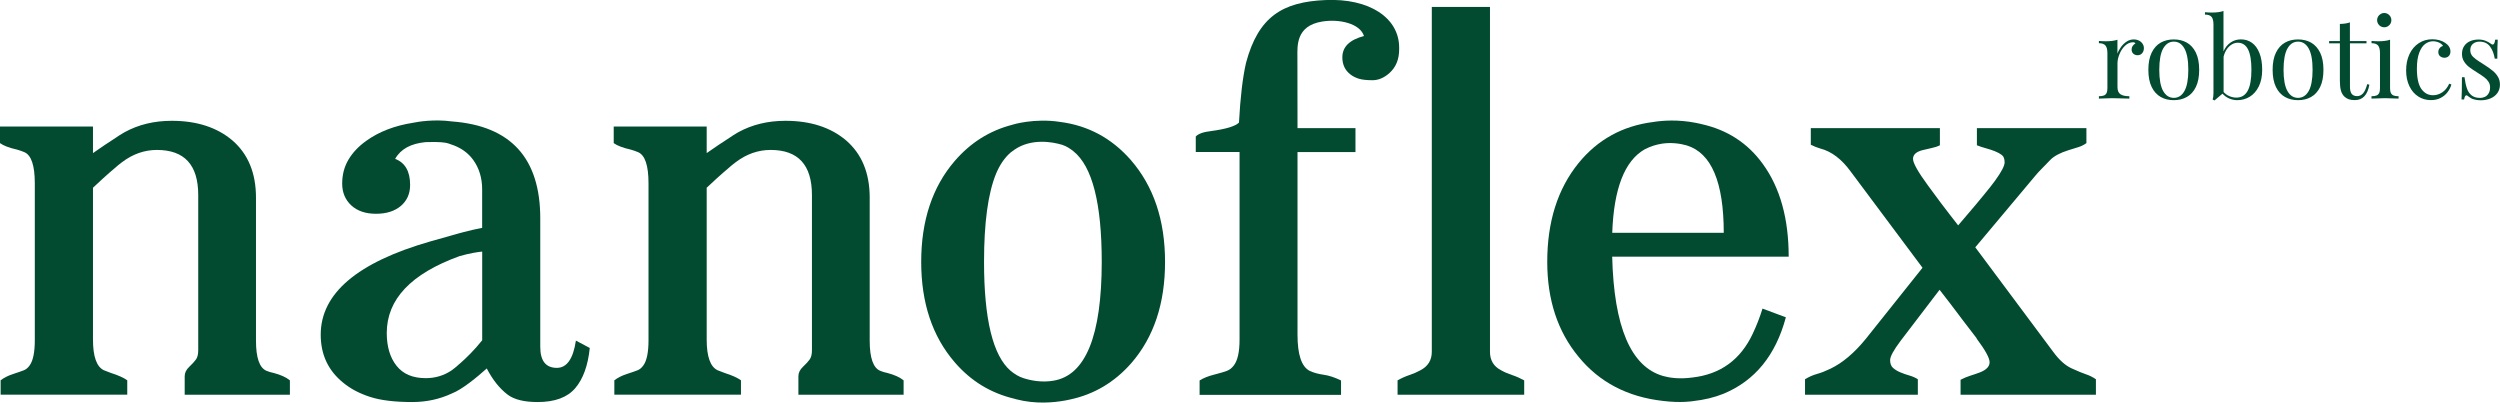 <?xml version="1.0" encoding="UTF-8"?> <svg xmlns="http://www.w3.org/2000/svg" xmlns:xlink="http://www.w3.org/1999/xlink" version="1.1" id="Layer_1" x="0px" y="0px" viewBox="0 0 476.2 76.67" style="enable-background:new 0 0 476.2 76.67;" xml:space="preserve"> <style type="text/css"> .st0{fill:#024B31;} </style> <g> <g> <path class="st0" d="M404.02,8.94c0.3-0.41,0.66-0.76,1.08-1.03c0.42-0.27,0.86-0.4,1.32-0.4c0.38,0,0.71,0.07,1.01,0.22 c0.29,0.15,0.52,0.35,0.69,0.61c0.17,0.25,0.25,0.53,0.25,0.84c0,0.37-0.11,0.69-0.33,0.95s-0.51,0.39-0.88,0.39 c-0.31,0-0.58-0.1-0.8-0.29c-0.22-0.2-0.33-0.47-0.33-0.81c0-0.47,0.25-0.85,0.73-1.16c-0.1-0.14-0.25-0.21-0.45-0.21 c-0.56,0-1.06,0.22-1.52,0.65c-0.45,0.43-0.81,0.96-1.06,1.59c-0.26,0.63-0.39,1.22-0.39,1.77v4.52c0,0.66,0.19,1.11,0.56,1.37 c0.38,0.25,0.94,0.38,1.7,0.38v0.45c-1.75-0.05-2.84-0.08-3.28-0.08c-0.37,0-1.21,0.03-2.52,0.08v-0.45c0.4,0,0.72-0.05,0.95-0.14 s0.4-0.25,0.51-0.47c0.11-0.22,0.16-0.53,0.16-0.93v-6.67c0-0.66-0.12-1.14-0.36-1.44s-0.66-0.45-1.26-0.45V7.8 c0.44,0.04,0.88,0.06,1.32,0.06c0.9,0,1.64-0.1,2.21-0.29v2.66C403.48,9.79,403.71,9.36,404.02,8.94z"></path> <path class="st0" d="M416.55,8.12c0.73,0.41,1.3,1.05,1.72,1.91s0.63,1.95,0.63,3.27s-0.21,2.41-0.63,3.27s-0.99,1.49-1.72,1.9 c-0.72,0.41-1.56,0.61-2.49,0.61c-0.94,0-1.77-0.2-2.49-0.61s-1.3-1.04-1.72-1.9c-0.42-0.86-0.63-1.95-0.63-3.27 s0.21-2.41,0.63-3.27c0.42-0.86,0.99-1.5,1.72-1.91s1.56-0.61,2.49-0.61C415,7.51,415.83,7.71,416.55,8.12z M412.04,9.24 c-0.49,0.87-0.74,2.23-0.74,4.06s0.25,3.17,0.74,4.04c0.5,0.87,1.17,1.3,2.03,1.3c0.85,0,1.53-0.43,2.02-1.3 c0.49-0.87,0.74-2.22,0.74-4.04c0-1.83-0.25-3.18-0.74-4.06s-1.17-1.31-2.02-1.31C413.21,7.93,412.54,8.37,412.04,9.24z"></path> <path class="st0" d="M424.88,8.1c0.58-0.4,1.24-0.6,1.97-0.6c0.79,0,1.49,0.21,2.1,0.65c0.61,0.43,1.08,1.08,1.43,1.96 c0.35,0.87,0.52,1.93,0.52,3.19c0,1.23-0.21,2.28-0.64,3.15c-0.43,0.87-1,1.53-1.72,1.97c-0.72,0.44-1.52,0.66-2.39,0.66 c-0.52,0-1.03-0.11-1.52-0.31c-0.49-0.21-0.92-0.52-1.29-0.93l-1.52,1.29l-0.35-0.16c0.1-0.35,0.15-0.76,0.15-1.23V4.65 c0-0.66-0.12-1.14-0.36-1.43S420.6,2.78,420,2.78V2.33c0.45,0.04,0.89,0.06,1.32,0.06c0.92,0,1.65-0.1,2.21-0.3v7.7 C423.85,9.06,424.3,8.5,424.88,8.1z M424.67,18.32c0.43,0.18,0.87,0.27,1.32,0.27c0.96,0,1.67-0.43,2.15-1.3 c0.47-0.86,0.71-2.19,0.71-3.99c0-1.73-0.21-3.03-0.64-3.88c-0.43-0.85-1.08-1.28-1.96-1.28c-0.38,0-0.75,0.1-1.11,0.31 c-0.36,0.2-0.68,0.51-0.96,0.9c-0.28,0.4-0.49,0.88-0.63,1.44v6.73C423.86,17.87,424.24,18.14,424.67,18.32z"></path> <path class="st0" d="M440.22,8.12c0.72,0.41,1.29,1.05,1.72,1.91c0.42,0.86,0.63,1.95,0.63,3.27s-0.21,2.41-0.63,3.27 s-1,1.49-1.72,1.9c-0.73,0.41-1.56,0.61-2.49,0.61c-0.94,0-1.77-0.2-2.49-0.61c-0.73-0.41-1.3-1.04-1.72-1.9 c-0.42-0.86-0.63-1.95-0.63-3.27s0.21-2.41,0.63-3.27c0.42-0.86,0.99-1.5,1.72-1.91c0.72-0.41,1.55-0.61,2.49-0.61 C438.67,7.51,439.5,7.71,440.22,8.12z M435.71,9.24c-0.49,0.87-0.74,2.23-0.74,4.06s0.25,3.17,0.74,4.04s1.17,1.3,2.02,1.3 c0.85,0,1.53-0.43,2.03-1.3c0.49-0.87,0.74-2.22,0.74-4.04c0-1.83-0.25-3.18-0.74-4.06c-0.5-0.88-1.17-1.31-2.03-1.31 C436.88,7.93,436.2,8.37,435.71,9.24z"></path> <path class="st0" d="M450.77,7.82v0.43h-3.15v8.25c0,0.64,0.11,1.11,0.34,1.39c0.23,0.28,0.57,0.42,1.02,0.42 c0.44,0,0.82-0.17,1.14-0.53c0.31-0.35,0.57-0.94,0.79-1.75l0.41,0.1c-0.35,1.96-1.27,2.94-2.77,2.94c-0.48,0-0.88-0.06-1.18-0.17 c-0.31-0.11-0.59-0.29-0.84-0.53c-0.3-0.31-0.52-0.7-0.64-1.15c-0.12-0.45-0.19-1.06-0.19-1.84V8.25h-2.05V7.82h2.05V4.56 c0.8-0.02,1.44-0.12,1.91-0.3v3.56C447.61,7.82,450.77,7.82,450.77,7.82z"></path> <path class="st0" d="M455.42,17.72c0.11,0.22,0.28,0.38,0.51,0.47s0.55,0.14,0.95,0.14v0.45c-1.3-0.05-2.17-0.08-2.58-0.08 c-0.42,0-1.28,0.03-2.58,0.08v-0.45c0.4,0,0.72-0.05,0.95-0.14s0.4-0.25,0.51-0.47c0.11-0.22,0.16-0.53,0.16-0.93v-6.67 c0-0.66-0.12-1.14-0.35-1.44c-0.24-0.3-0.66-0.45-1.26-0.45V7.8c0.44,0.04,0.88,0.06,1.32,0.06c0.9,0,1.64-0.1,2.21-0.29v9.23 C455.26,17.19,455.31,17.5,455.42,17.72z M454.83,2.66c0.21,0.13,0.38,0.29,0.5,0.5s0.18,0.43,0.18,0.68s-0.06,0.47-0.18,0.68 c-0.13,0.21-0.29,0.38-0.5,0.5s-0.43,0.18-0.68,0.18c-0.24,0-0.47-0.06-0.68-0.18s-0.38-0.29-0.5-0.5s-0.18-0.44-0.18-0.68 s0.06-0.47,0.18-0.68s0.29-0.37,0.5-0.5s0.44-0.19,0.68-0.19C454.4,2.47,454.62,2.53,454.83,2.66z"></path> <path class="st0" d="M466.22,17.54c-0.33,0.45-0.77,0.82-1.31,1.1c-0.54,0.29-1.16,0.43-1.88,0.43c-0.89,0-1.69-0.23-2.4-0.69 c-0.72-0.46-1.28-1.11-1.69-1.97c-0.41-0.85-0.62-1.85-0.62-3s0.21-2.18,0.63-3.08s1.01-1.6,1.77-2.1 c0.76-0.5,1.61-0.75,2.57-0.75c0.96,0,1.78,0.22,2.47,0.68c0.67,0.45,1,1,1,1.64c0,0.37-0.11,0.67-0.32,0.88 c-0.21,0.21-0.48,0.32-0.81,0.32s-0.61-0.1-0.84-0.29c-0.22-0.19-0.34-0.45-0.34-0.79c0-0.3,0.09-0.56,0.26-0.76 c0.17-0.21,0.38-0.34,0.64-0.41c-0.14-0.25-0.39-0.47-0.76-0.64s-0.76-0.25-1.16-0.25c-0.52,0-1.01,0.17-1.47,0.5 s-0.84,0.89-1.14,1.67c-0.3,0.78-0.45,1.8-0.45,3.06c0,1.77,0.29,3.05,0.85,3.85c0.57,0.8,1.31,1.2,2.22,1.2 c0.6,0,1.18-0.17,1.73-0.53c0.55-0.35,1.01-0.91,1.36-1.67l0.41,0.15C466.8,16.62,466.56,17.09,466.22,17.54z"></path> <path class="st0" d="M469.9,16.84c0.19,0.57,0.49,1.01,0.9,1.33c0.4,0.32,0.94,0.48,1.62,0.48c0.31,0,0.61-0.07,0.9-0.2 c0.29-0.13,0.52-0.35,0.71-0.66c0.19-0.3,0.28-0.69,0.28-1.17c0-0.39-0.1-0.74-0.3-1.04c-0.19-0.31-0.45-0.59-0.77-0.83 c-0.32-0.25-0.77-0.55-1.34-0.91c-0.7-0.44-1.24-0.81-1.61-1.09c-0.37-0.29-0.68-0.63-0.94-1.04s-0.39-0.89-0.39-1.44 c0-0.6,0.14-1.11,0.43-1.52c0.29-0.41,0.66-0.72,1.14-0.92c0.47-0.2,1-0.3,1.58-0.3c0.5,0,0.95,0.08,1.35,0.24 s0.72,0.34,0.97,0.54c0.15,0.12,0.27,0.18,0.37,0.18c0.25,0,0.41-0.31,0.48-0.94h0.49c-0.05,0.69-0.08,1.9-0.08,3.62h-0.49 c-0.15-0.94-0.45-1.71-0.91-2.32c-0.45-0.61-1.12-0.92-2-0.92c-0.51,0-0.93,0.15-1.26,0.43c-0.33,0.29-0.49,0.69-0.49,1.2 c0,0.49,0.17,0.9,0.5,1.23c0.33,0.33,0.74,0.64,1.22,0.94c0.47,0.3,0.82,0.51,1.02,0.65c0.65,0.42,1.18,0.8,1.57,1.13 c0.4,0.33,0.72,0.71,0.97,1.14s0.37,0.91,0.37,1.46c0,0.63-0.17,1.17-0.49,1.62c-0.33,0.45-0.77,0.79-1.32,1.02 c-0.56,0.23-1.16,0.35-1.82,0.35c-0.63,0-1.19-0.1-1.69-0.3c-0.28-0.14-0.57-0.33-0.88-0.57c-0.05-0.05-0.12-0.08-0.19-0.08 c-0.21,0-0.35,0.27-0.44,0.8h-0.49c0.05-0.81,0.08-2.23,0.08-4.25h0.49C469.55,15.54,469.7,16.27,469.9,16.84z"></path> </g> <path class="st0" d="M50.78,70.64c-1.35-0.55-2.02-2.47-2.02-5.75V37.66c0-4.69-1.5-8.33-4.5-10.92 c-2.93-2.48-6.78-3.73-11.54-3.73c-3.35,0-6.34,0.72-8.98,2.17l0,0c0,0-0.15,0.08-0.39,0.23c-0.45,0.26-0.89,0.54-1.31,0.84 c-1.18,0.76-2.8,1.83-4.33,2.91V24.1H0v3.16c0.66,0.48,1.74,0.9,3.26,1.24c0.48,0.14,0.93,0.29,1.35,0.47 c1.35,0.55,2.02,2.54,2.02,5.95v29.87c0,2.31-0.33,3.92-0.98,4.81c-0.31,0.45-0.68,0.76-1.11,0.93c-0.43,0.17-1.12,0.41-2.07,0.72 s-1.73,0.71-2.35,1.19v2.74h24.12v-2.74c-0.66-0.48-1.69-0.95-3.11-1.4c-0.48-0.17-0.93-0.34-1.35-0.52 c-1.38-0.66-2.07-2.61-2.07-5.85V35.76c1-0.95,2.72-2.54,4.3-3.86l0,0c0.23-0.22,0.47-0.4,0.71-0.6c0.18-0.15,0.36-0.28,0.53-0.41 c2.05-1.55,4.26-2.33,6.64-2.33c5.25,0,7.87,2.86,7.87,8.59v29.56c0,0.76-0.14,1.34-0.41,1.73c-0.28,0.4-0.71,0.87-1.29,1.42 c-0.59,0.55-0.88,1.16-0.88,1.81v3.52h20.04v-2.74c-0.72-0.59-1.74-1.05-3.06-1.4C51.65,70.95,51.2,70.81,50.78,70.64z"></path> <path class="st0" d="M167.68,70.64c-1.35-0.55-2.02-2.47-2.02-5.75V37.66c0-4.69-1.5-8.33-4.5-10.92 c-2.93-2.48-6.78-3.73-11.54-3.73c-3.35,0-6.34,0.72-8.98,2.17l0,0c0,0-0.15,0.08-0.39,0.23c-0.45,0.26-0.88,0.54-1.31,0.84 c-1.18,0.76-2.8,1.83-4.33,2.91V24.1H116.9v3.16c0.66,0.48,1.74,0.9,3.26,1.24c0.48,0.14,0.93,0.29,1.35,0.47 c1.35,0.55,2.02,2.54,2.02,5.95v29.87c0,2.31-0.33,3.92-0.98,4.81c-0.31,0.45-0.68,0.76-1.11,0.93s-1.12,0.41-2.07,0.72 s-1.73,0.71-2.35,1.19v2.74h24.12v-2.74c-0.66-0.48-1.69-0.95-3.11-1.4c-0.48-0.17-0.93-0.34-1.35-0.52 c-1.38-0.66-2.07-2.61-2.07-5.85V35.76c1-0.95,2.72-2.54,4.3-3.86l0,0c0.23-0.22,0.47-0.4,0.71-0.6c0.18-0.15,0.36-0.28,0.53-0.41 c2.05-1.55,4.26-2.33,6.64-2.33c5.25,0,7.87,2.86,7.87,8.59v29.56c0,0.76-0.14,1.34-0.41,1.73c-0.28,0.4-0.71,0.87-1.29,1.42 c-0.59,0.55-0.88,1.16-0.88,1.81v3.52h20.04v-2.74c-0.72-0.59-1.74-1.05-3.06-1.4C168.54,70.95,168.09,70.81,167.68,70.64z"></path> <path class="st0" d="M106.07,70.07c-2.1,0-3.16-1.33-3.16-3.99V41.6c0-11.49-5.62-17.63-16.83-18.47 c-3.43-0.47-6.57,0.08-7.37,0.25c-3.51,0.55-6.52,1.69-8.98,3.47c-1.45,1.04-2.57,2.23-3.36,3.57c-0.8,1.35-1.19,2.86-1.19,4.56 c0,1.69,0.58,3.07,1.73,4.14c1.16,1.07,2.73,1.6,4.71,1.6c1.98,0,3.56-0.5,4.74-1.5c1.17-1,1.76-2.33,1.76-3.99 c0-2.59-0.95-4.24-2.85-4.97c1.07-1.9,3-2.91,5.8-3.19h0.02c2.62-0.09,3.76,0.07,4.28,0.24l0,0c0.13,0.04,0.48,0.17,0.48,0.17 c1.83,0.58,3.28,1.57,4.31,3.01c1.12,1.57,1.68,3.43,1.68,5.57v7.34c-2.39,0.46-4.81,1.14-5.98,1.49c-1.26,0.34-2.55,0.7-3.91,1.1 c-13.91,4-20.86,9.92-20.86,17.76c0,3.8,1.43,6.85,4.3,9.16c1.38,1.14,3.08,2.04,5.1,2.69c2.02,0.66,4.7,0.98,8.05,0.98 c2.73,0,5.22-0.56,7.5-1.62c2.03-0.78,4.91-3.19,6.68-4.78c1.1,2.13,2.42,3.81,3.99,5c1.24,0.93,3.14,1.4,5.69,1.4 c3.28,0,5.67-0.88,7.17-2.64s2.43-4.31,2.77-7.66l-2.64-1.4C109.18,68.35,107.97,70.07,106.07,70.07z M87.54,69.31v-0.02 c-0.41,0.41-0.84,0.75-1.27,1.07c-0.07,0.05-0.13,0.11-0.19,0.15c-1.48,1.01-3.14,1.52-4.98,1.52c-2.47,0-4.32-0.78-5.57-2.36 c-1.24-1.57-1.86-3.65-1.86-6.24c0-6.42,4.62-11.3,13.88-14.65l0,0c1.96-0.55,3.4-0.77,4.3-0.86v16.89 C90.38,66.67,88.8,68.21,87.54,69.31z"></path> <path class="st0" d="M215.39,30.47c-3.64-4.15-8.12-6.55-13.41-7.24c-4.98-0.79-9.16,0.53-9.16,0.53l-0.01,0.01 c-4.29,1.11-7.95,3.4-10.97,6.91c-4.24,4.94-6.37,11.34-6.37,19.21c0,7.8,2.12,14.17,6.37,19.1c3.1,3.61,6.91,5.91,11.42,6.97 c0.09,0.03,0.15,0.05,0.25,0.08c3.75,0.99,7.29,0.63,9.3,0.26c0.06-0.01,0.12-0.02,0.19-0.03c0.33-0.07,0.62-0.13,0.85-0.18 c4.54-0.97,8.43-3.26,11.65-6.93c4.28-4.93,6.42-11.35,6.42-19.26C221.92,41.94,219.74,35.47,215.39,30.47z M200.69,72.51 L200.69,72.51c-2.26,0.4-4.45-0.05-5.77-0.49c-0.89-0.28-1.67-0.78-2.41-1.38c-3.38-2.9-5.07-9.82-5.07-20.76 c0-7.45,0.76-13.05,2.28-16.77c0.71-1.7,1.63-3.05,2.76-4.04c0.32-0.23,0.56-0.43,0.76-0.56c3.18-2.18,7.15-1.52,9.13-0.91 c0.82,0.28,1.45,0.7,2.11,1.22c3.59,2.9,5.38,9.92,5.38,21.07C209.85,63.93,206.8,71.48,200.69,72.51z"></path> <g> <path class="st0" d="M272.73,1.32h11.08v65.69c0,1.62,0.71,2.8,2.12,3.52c0.62,0.35,1.32,0.65,2.1,0.91s1.54,0.6,2.3,1.01v2.74 h-24.12v-2.74c0.72-0.41,1.48-0.75,2.25-1.01c0.78-0.26,1.47-0.56,2.1-0.91c1.45-0.76,2.17-1.93,2.17-3.52V3.21V1.32z"></path> <path class="st0" d="M397.38,71.31c-0.64-0.21-1.56-0.59-2.77-1.14s-2.38-1.6-3.52-3.16l-14.7-19.72 c-0.04-0.05-0.1-0.13-0.14-0.18l11.48-13.69c0.35-0.41,0.72-0.83,1.14-1.24c0.41-0.41,0.97-0.98,1.66-1.71 c0.69-0.72,1.85-1.35,3.47-1.86c0.66-0.21,1.27-0.4,1.84-0.57s1.09-0.43,1.58-0.78v-2.85h-20.86v3.26 c0.52,0.21,1.09,0.4,1.71,0.57s1.2,0.36,1.73,0.57s0.97,0.45,1.32,0.72c0.35,0.28,0.52,0.74,0.52,1.4s-0.61,1.81-1.81,3.47 c-0.55,0.76-1.25,1.65-2.1,2.67c-0.81,0.98-1.74,2.15-4.94,5.86c-0.48-0.62-1-1.29-1.56-2.01c-0.9-1.14-2.3-3-4.19-5.59 c-1.9-2.59-2.85-4.28-2.85-5.07c0-0.79,0.6-1.35,1.81-1.66c0.52-0.14,1.08-0.27,1.68-0.39c0.6-0.12,1.15-0.3,1.63-0.54v-3.26 h-24.59v3.16c0.62,0.31,1.23,0.55,1.81,0.72c2.14,0.55,4.07,2.02,5.8,4.4L366.2,51l-10.83,13.58c-2.17,2.66-4.4,4.54-6.68,5.64 c-0.93,0.45-1.79,0.79-2.59,1.01c-0.79,0.22-1.55,0.56-2.28,1.01v2.95h21.49v-2.95c-0.48-0.31-1.03-0.55-1.63-0.72 s-1.17-0.37-1.71-0.6c-0.54-0.22-0.99-0.5-1.37-0.83s-0.57-0.83-0.57-1.5s0.67-1.91,2.02-3.7c1.26-1.68,2.92-3.84,7.4-9.69 c0.66,0.86,1.34,1.71,1.99,2.57c1.67,2.23,3.37,4.46,5.1,6.7h-0.05c1.66,2.21,2.49,3.72,2.49,4.53s-0.62,1.46-1.86,1.94 c-0.55,0.21-1.16,0.41-1.81,0.62c-0.66,0.21-1.28,0.47-1.86,0.78v2.85h25.78v-2.95C398.63,71.83,398.01,71.52,397.38,71.31z"></path> <path class="st0" d="M333.87,63.55c-2.33,4.97-6.16,7.74-11.45,8.35l0,0c-2.56,0.36-4.47,0.05-5.63-0.28l0,0 c-6.14-1.76-9.37-9.34-9.7-22.73h33.62c0-7.25-1.64-13.13-4.92-17.65c-2.89-4-6.81-6.53-11.74-7.61 c-0.03-0.01-0.06-0.02-0.06-0.02c-0.11-0.03-0.19-0.04-0.27-0.06c-0.22-0.05-0.44-0.1-0.66-0.14c-3.44-0.68-6.36-0.46-8.17-0.17 c-5.81,0.74-10.56,3.34-14.22,7.84c-3.97,4.9-5.95,11.16-5.95,18.79c0,7.25,1.98,13.27,5.95,18.07c3.97,4.87,9.34,7.67,16.1,8.43 l0,0c3.46,0.43,5.69,0.04,5.69,0.04l0,0c2.16-0.24,4.12-0.71,5.86-1.42c5.97-2.48,9.92-7.33,11.85-14.55l-4.45-1.66 C335.22,60.41,334.6,62,333.87,63.55z M313.27,28.45c1.12-0.58,2.23-0.92,3.28-1.08l0.04-0.01l0,0c1.85-0.27,3.51,0,4.71,0.34 c4.69,1.45,7.04,6.99,7.04,16.64H307.1C307.4,35.92,309.46,30.63,313.27,28.45z"></path> <path class="st0" d="M247.13,10.8c0-1.97-0.32-5.87,4.68-6.69c3.33-0.55,7.25,0.37,8,2.75l0,0c-2.76,0.73-4.12,2.07-4.12,4.07 c0,1.38,0.52,2.47,1.55,3.26c0.45,0.35,0.98,0.61,1.58,0.8c0.6,0.19,1.48,0.29,2.62,0.29c1.14,0,2.23-0.47,3.26-1.4 c1.21-1.11,1.81-2.59,1.81-4.46V9.06c0-5.66-5.68-9.43-14.06-9.05c-8.13,0.36-12.75,3.13-15.11,11.97v0.01 c-0.63,2.72-1.08,6.53-1.34,11.36c-0.69,0.69-2.45,1.23-5.28,1.61c-1.49,0.17-2.47,0.52-2.95,1.04v2.95h8.34V64.7 c0,2.38-0.38,4.04-1.14,4.97c-0.35,0.45-0.76,0.77-1.24,0.96c-0.48,0.19-1.3,0.43-2.46,0.73c-1.16,0.29-2.08,0.67-2.77,1.11v2.75 h26.94v-2.75c-1.21-0.59-2.31-0.95-3.32-1.09c-1-0.14-1.88-0.38-2.64-0.73c-1.56-0.79-2.33-3.09-2.33-6.89V28.97h11.04v-4.56 h-11.04L247.13,10.8"></path> </g> </g> </svg> 
